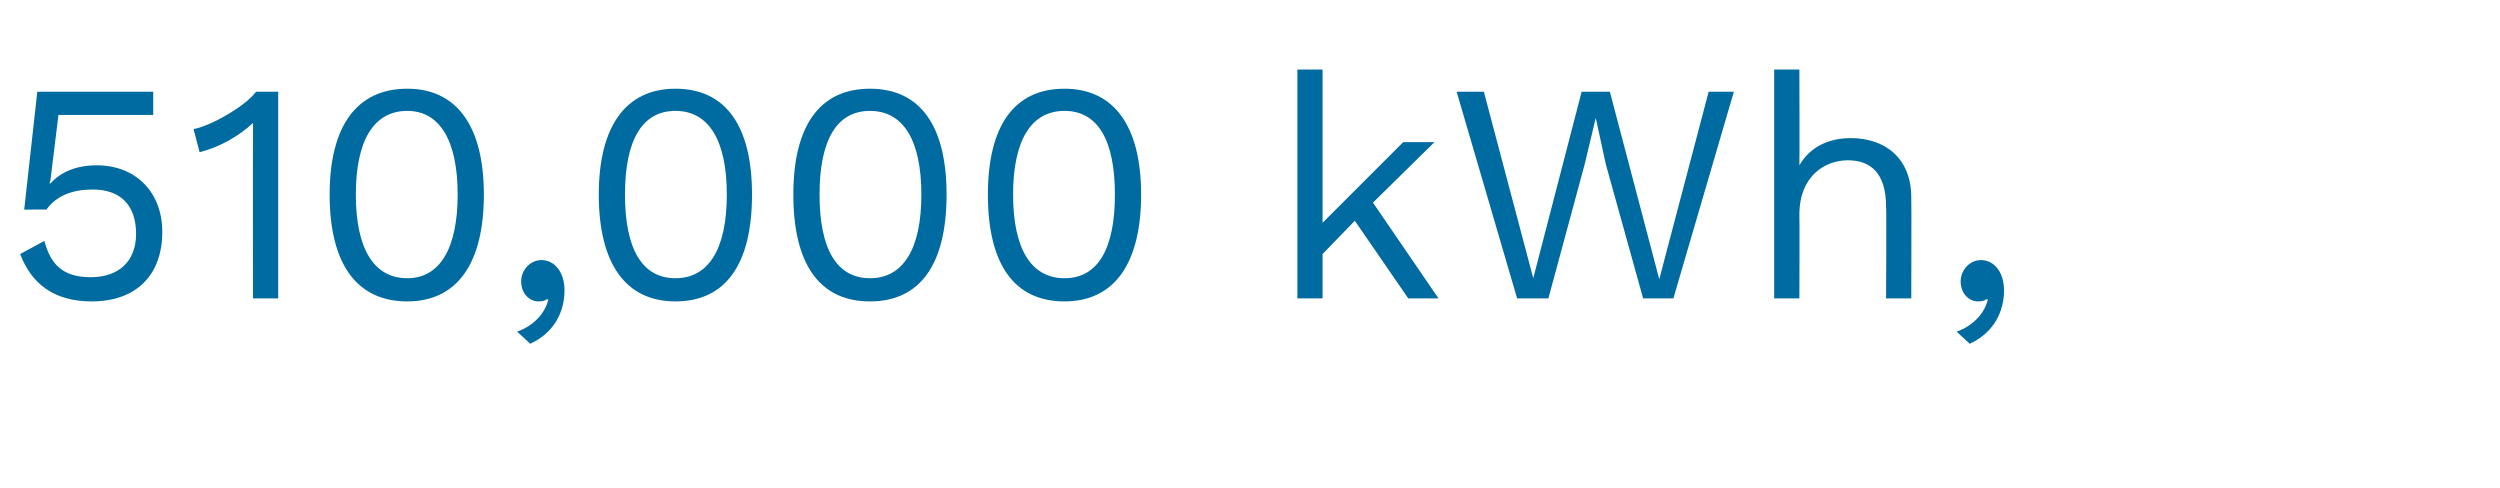 <?xml version="1.0" standalone="no"?><!DOCTYPE svg PUBLIC "-//W3C//DTD SVG 1.1//EN" "http://www.w3.org/Graphics/SVG/1.1/DTD/svg11.dtd"><svg xmlns="http://www.w3.org/2000/svg" version="1.1" width="248px" height="48.4px" viewBox="0 -6 248 48.4" style="top:-6px"><desc>510,000 kWh,</desc><defs/><g id="Polygon57518"><path d="m16.1 17c0 4.3-2.6 6.9-7 6.9c-3.8 0-6-1.8-7.1-4.7c0 0 2.4-1.3 2.4-1.3c.6 2.2 1.7 3.6 4.6 3.6c2.8 0 4.5-1.6 4.5-4.3c0-2.9-1.6-4.4-4.3-4.4c-2 0-3.6.6-4.6 2c.02-.04-2.2 0-2.2 0l1.3-11.7l11.5 0l0 2.3l-9.4 0l-.8 6.5l-.1.3c0 0 .06-.05.1 0c1-1.1 2.5-1.8 4.6-1.8c3.9 0 6.5 2.7 6.5 6.6zm11.5-13.9l0 20.5l-2.5 0c0 0-.02-15.04 0-15c0-.7 0-1.6 0-2.4c-1.4 1.3-3.3 2.4-5.3 2.9c0 0-.6-2.3-.6-2.3c1.4-.2 5-2.1 6.2-3.7c-.01 0 2.2 0 2.2 0zm5.1 10.2c0-6.8 2.7-10.5 7.7-10.5c4.9 0 7.6 3.7 7.6 10.5c0 6.9-2.7 10.6-7.6 10.6c-5 0-7.7-3.7-7.7-10.6zm12.7 0c0-5.4-1.8-8.3-5-8.3c-3.3 0-5.1 2.9-5.1 8.3c0 5.4 1.8 8.3 5.1 8.3c3.2 0 5-2.9 5-8.3zm10.6 9.5c0 2.1-1 4.2-3.4 5.3c0 0-1.3-1.2-1.3-1.2c1.7-.6 2.8-1.9 3.1-3.2c0 0-.2 0-.2 0c-.1.1-.3.2-.8.2c-.8 0-1.7-.7-1.7-2c0-1.1.9-2.1 2-2.1c1.4 0 2.3 1.3 2.3 3zm3.4-9.5c0-6.8 2.7-10.5 7.6-10.5c5 0 7.6 3.7 7.6 10.5c0 6.9-2.6 10.6-7.6 10.6c-4.9 0-7.6-3.7-7.6-10.6zm12.7 0c0-5.4-1.8-8.3-5.1-8.3c-3.3 0-5 2.9-5 8.3c0 5.4 1.7 8.3 5 8.3c3.3 0 5.1-2.9 5.1-8.3zm6.6 0c0-6.8 2.6-10.5 7.6-10.5c5 0 7.6 3.7 7.6 10.5c0 6.9-2.6 10.6-7.6 10.6c-5 0-7.6-3.7-7.6-10.6zm12.7 0c0-5.4-1.8-8.3-5.1-8.3c-3.3 0-5 2.9-5 8.3c0 5.4 1.7 8.3 5 8.3c3.3 0 5.1-2.9 5.1-8.3zm6.6 0c0-6.8 2.6-10.5 7.6-10.5c4.9 0 7.6 3.7 7.6 10.5c0 6.9-2.7 10.6-7.6 10.6c-5 0-7.6-3.7-7.6-10.6zm12.6 0c0-5.4-1.7-8.3-5-8.3c-3.3 0-5.1 2.9-5.1 8.3c0 5.4 1.8 8.3 5.1 8.3c3.3 0 5-2.9 5-8.3zm23.8 2.6l-3.2 3.3l0 4.4l-2.5 0l0-22.7l2.5 0l0 15.2l8-8l3.1 0l-6.1 6l6.5 9.5l-3 0l-5.3-7.7zm19.2 7.7l-3.1 0l-6-20.5l2.7 0l4.9 18.5l4.8-18.5l2.8 0l4.9 18.6l4.9-18.6l2.5 0l-6 20.5l-3 0l-3.7-13.3l-1-4.6l0 0l-1.1 4.6l-3.6 13.3zm36-10c.03.04 0 10 0 10l-2.5 0c0 0 .05-9.09 0-9.1c0-3.4-1.6-4.6-3.8-4.6c-2.2 0-4.8 1.5-4.8 5.4c.03.04 0 8.3 0 8.3l-2.5 0l0-22.7l2.5 0c0 0 .03 9.48 0 9.5c1.1-1.9 3-2.7 5.1-2.7c3.3 0 6 1.9 6 5.9zm9.2 9.2c0 2.1-1 4.2-3.4 5.3c0 0-1.3-1.2-1.3-1.2c1.7-.6 2.8-1.9 3.1-3.2c0 0-.2 0-.2 0c-.1.1-.3.2-.8.2c-.8 0-1.7-.7-1.7-2c0-1.1.9-2.1 2-2.1c1.4 0 2.3 1.3 2.3 3z" stroke="none" fill="#006ba0"/></g></svg>
